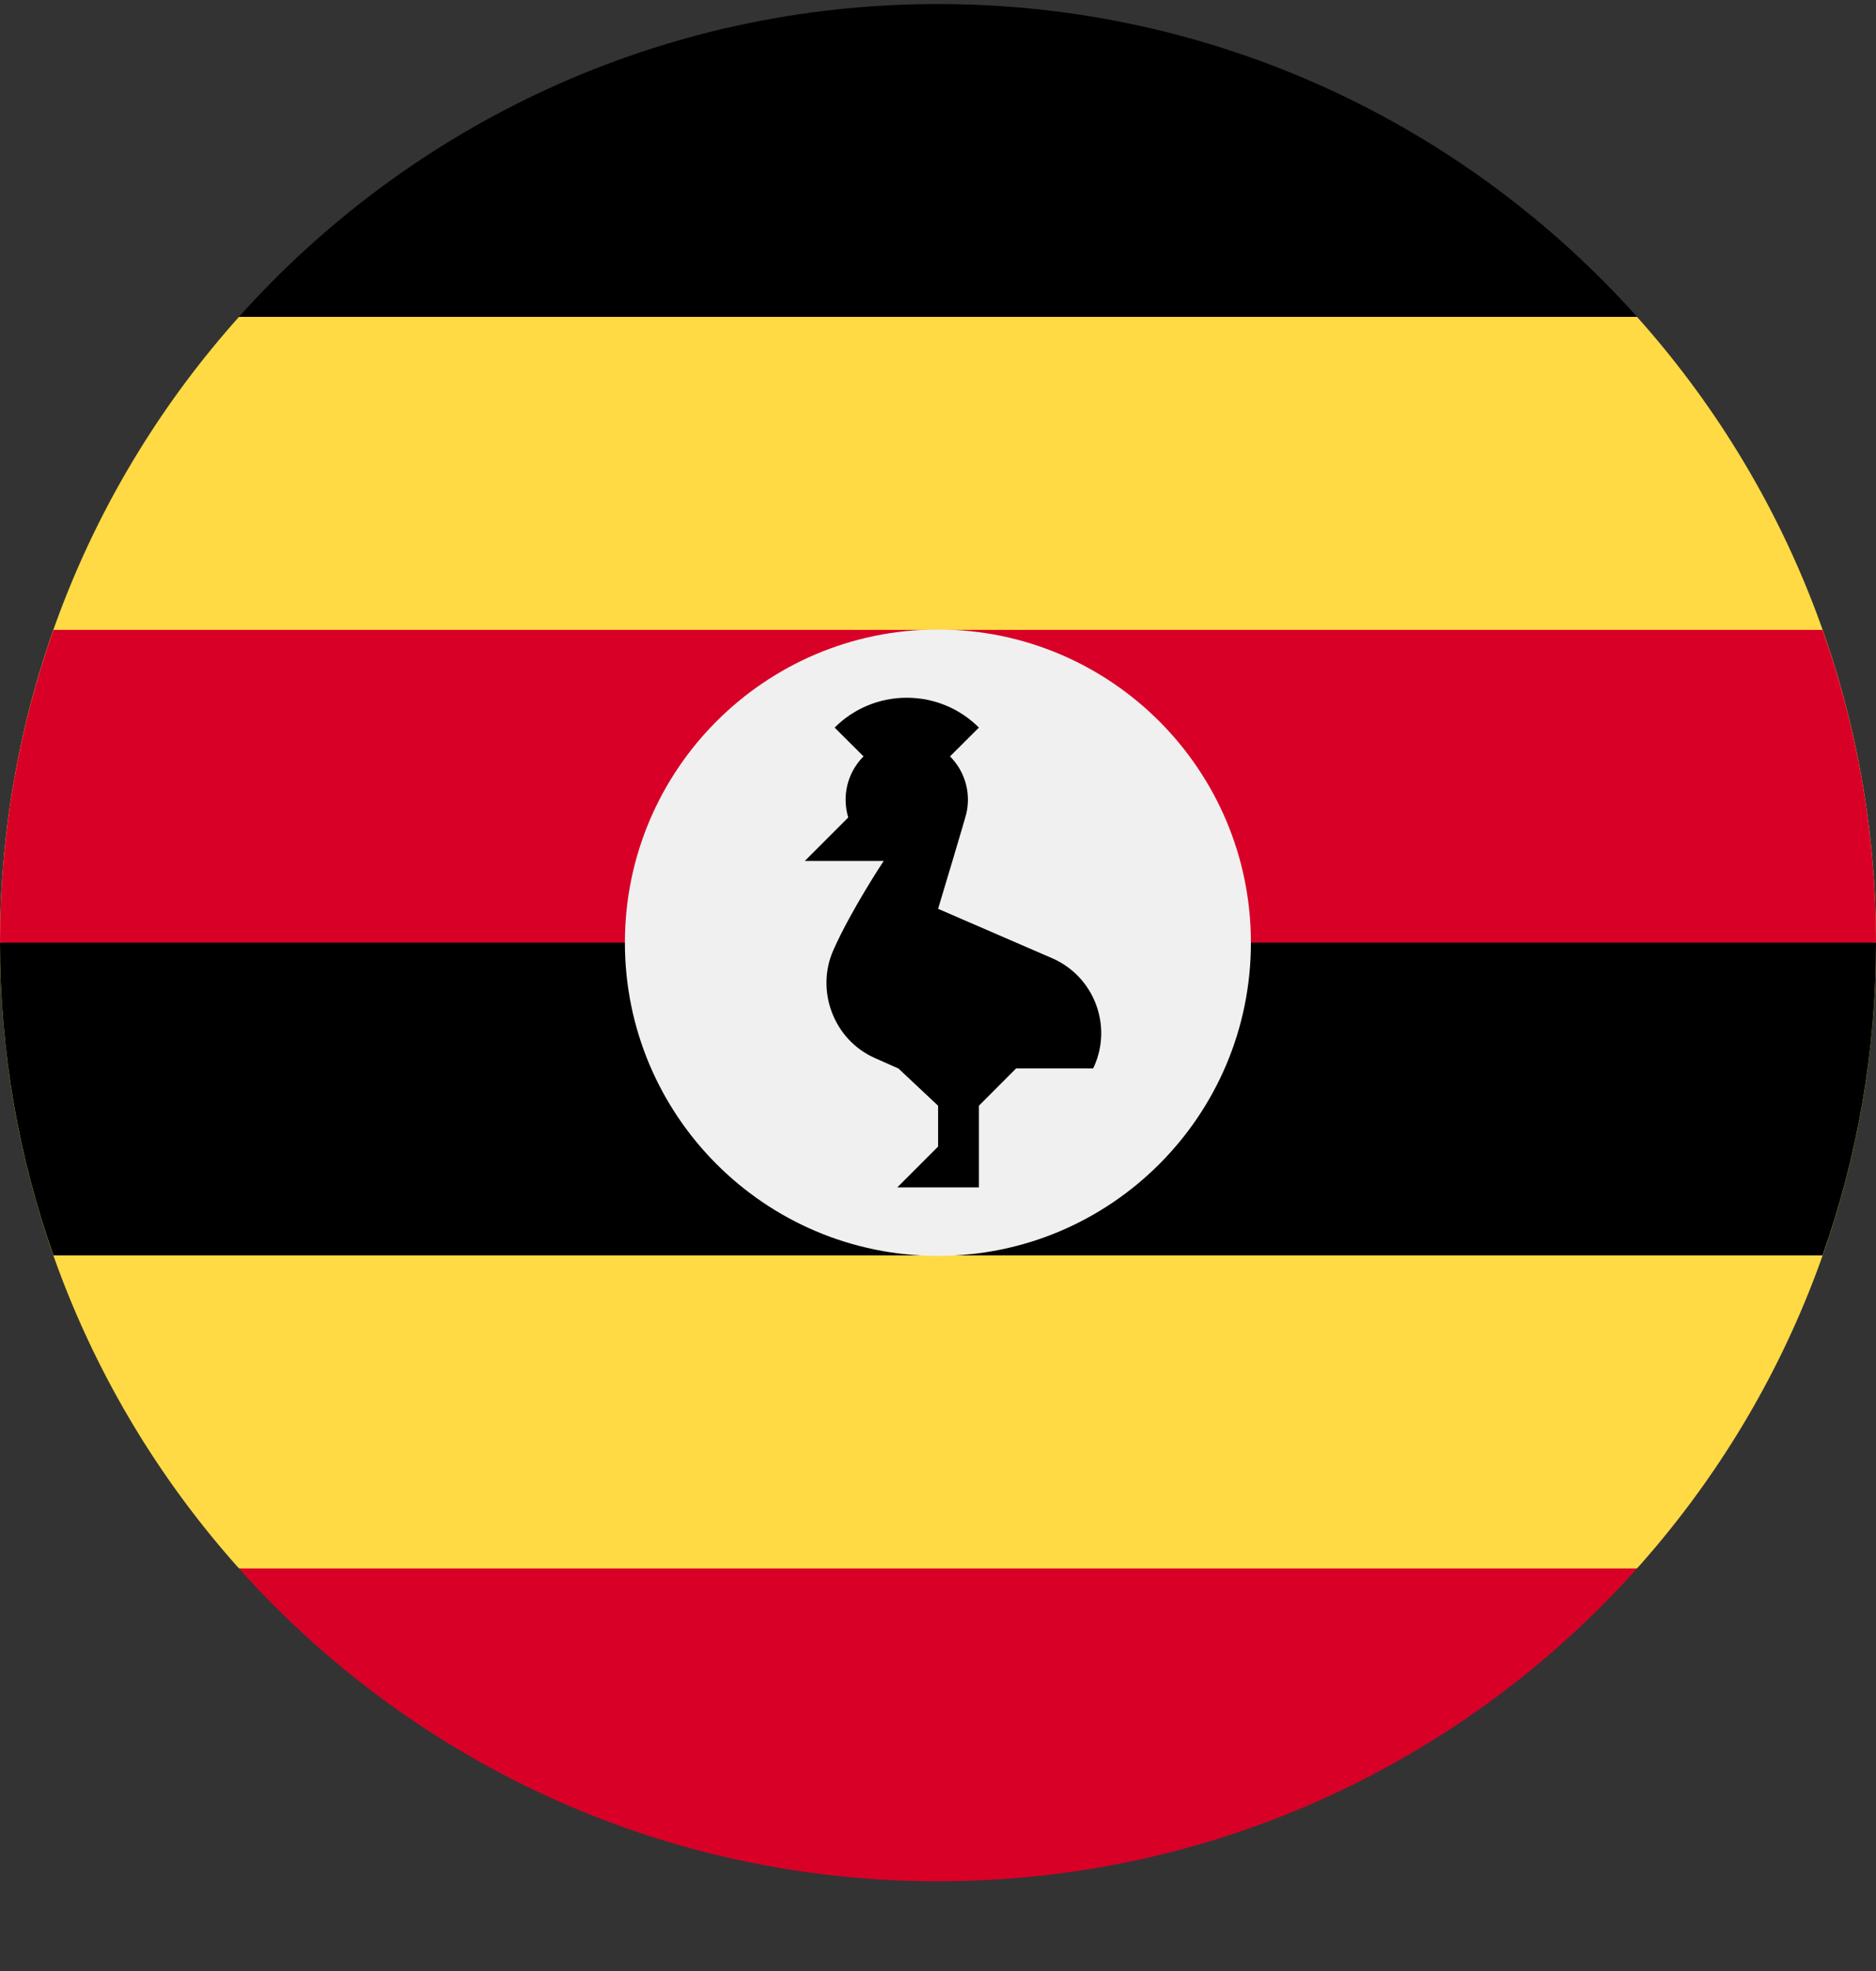 <?xml version="1.0" encoding="UTF-8"?> <svg xmlns="http://www.w3.org/2000/svg" width="20" height="21" viewBox="0 0 20 21" fill="none"><rect x="0" y="0" width="20" height="21" fill="#333333" stroke="none"/><g clip-path="url(#clip0_23044_186317)"><path d="M17.453 16.71C19.037 14.941 20 12.605 20 10.044C20 7.482 19.037 5.146 17.453 3.377L10 2.652L2.547 3.377C0.963 5.146 0 7.482 0 10.044C0 12.605 0.963 14.941 2.547 16.71L10 17.435L17.453 16.71Z" fill="#FFDA44"></path><path d="M2.547 3.376H17.453C15.621 1.331 12.961 0.043 10 0.043C7.038 0.043 4.378 1.331 2.547 3.376Z" fill="black"></path><path d="M0 10.044L10 10.914L20 10.044C20 8.875 19.799 7.754 19.43 6.711H0.57C0.201 7.754 0 8.875 0 10.044Z" fill="#D80027"></path><path d="M0.57 13.376H19.43C19.799 12.334 20 11.212 20 10.043H0C0 11.212 0.201 12.334 0.57 13.376Z" fill="black"></path><path d="M17.453 16.711H2.547C4.378 18.757 7.038 20.044 10 20.044C12.961 20.044 15.622 18.757 17.453 16.711Z" fill="#D80027"></path><path d="M13.336 10.044C13.336 11.887 11.842 13.381 9.999 13.381C8.156 13.381 6.662 11.887 6.662 10.044C6.662 8.201 8.156 6.707 9.999 6.707C11.842 6.707 13.336 8.201 13.336 10.044Z" fill="#F0F0F0"></path><path d="M11.223 10.212L10.001 9.683C10.001 9.683 10.287 8.733 10.302 8.668C10.313 8.621 10.319 8.571 10.319 8.521C10.319 8.34 10.246 8.177 10.128 8.059L10.436 7.752C10.239 7.555 9.967 7.434 9.667 7.434C9.367 7.434 9.095 7.555 8.898 7.752L9.206 8.059C9.088 8.177 9.015 8.34 9.015 8.521C9.015 8.586 9.025 8.65 9.043 8.71L8.58 9.173H9.421C9.421 9.173 9.074 9.695 8.884 10.124C8.694 10.553 8.886 11.077 9.325 11.272L9.579 11.385L10.001 11.781V12.216L9.566 12.651H10.436V11.781L10.832 11.384H11.653C11.657 11.376 11.661 11.368 11.665 11.36C11.86 10.921 11.662 10.407 11.223 10.212Z" fill="black"></path></g><defs><clipPath id="clip0_23044_186317"><rect width="20" height="20" fill="white" transform="translate(0 0.043)"></rect></clipPath></defs></svg> 